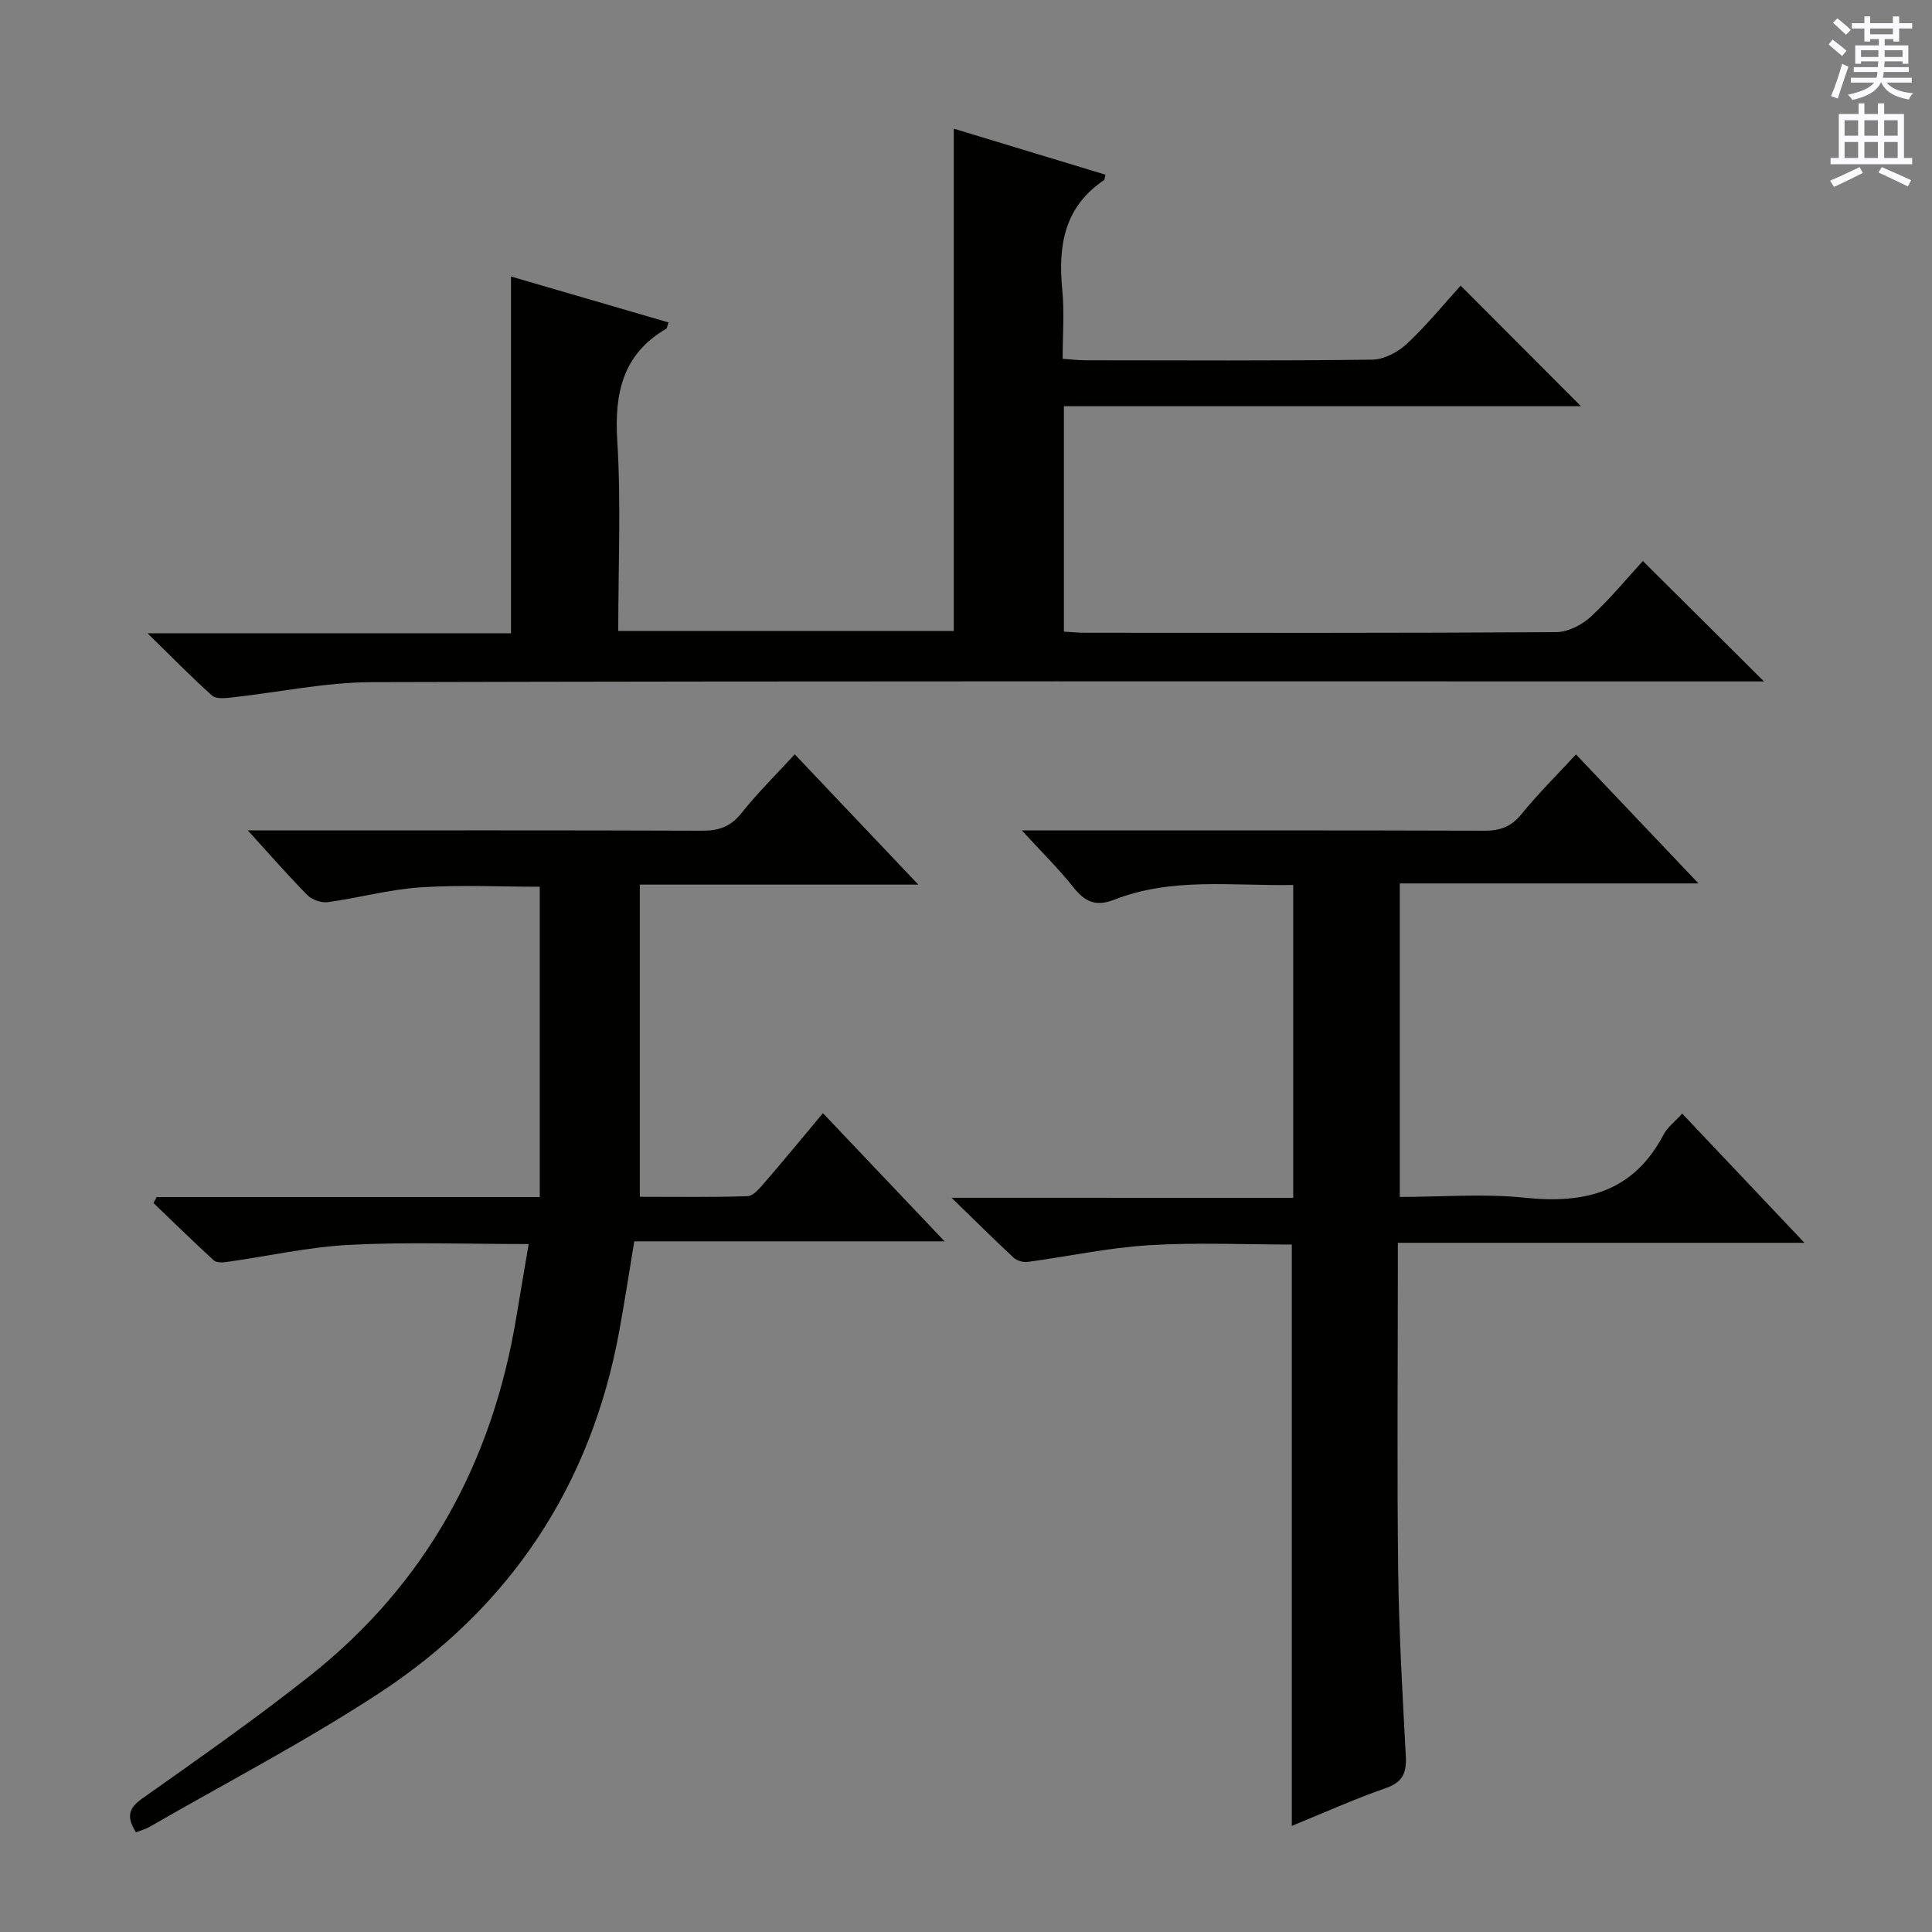 <svg enable-background="new 0 0 400 400" viewBox="0 0 400 400" xmlns="http://www.w3.org/2000/svg"><rect x="0" y="0" width="400" height="400" fill="#808080" stroke="none"/><g fill="#010100"><path d="m30.54 131.11h75.26c0-24.74 0-49.1 0-73.86 10.58 3.08 21.58 6.29 32.62 9.51-.28.76-.3 1.19-.5 1.31-9.02 5.3-10.73 13.33-10.12 23.23.8 12.94.2 25.96.2 39.33h69.47c0-34.45 0-68.96 0-103.99 10.57 3.21 20.99 6.37 31.41 9.53-.15.55-.14 1.01-.34 1.15-8.21 5.53-9.5 13.57-8.61 22.65.45 4.61.08 9.3.08 14.32 1.74.12 3.2.3 4.65.3 19.83.02 39.66.13 59.48-.13 2.42-.03 5.29-1.56 7.13-3.27 4.09-3.83 7.66-8.21 11.14-12.05 8.38 8.39 16.54 16.57 24.91 24.96-35.45 0-71.11 0-107.05 0v46.67c1.54.09 2.99.24 4.44.24 32.49.01 64.99.08 97.48-.13 2.42-.02 5.29-1.47 7.13-3.16 4.01-3.68 7.49-7.95 10.82-11.57 8.4 8.36 16.62 16.53 25.07 24.93-1.48 0-3.36 0-5.24 0-94.31 0-188.62-.1-282.93.15-9.71.03-19.41 2.12-29.12 3.18-1.34.15-3.2.33-4.02-.4-4.28-3.84-8.3-7.96-13.36-12.9z"/><path d="m267.75 248c0-22.06 0-43.17 0-64.77-12.63.21-25.14-1.64-37.11 3.06-3.83 1.5-6.08.36-8.45-2.64-3.05-3.84-6.58-7.3-10.63-11.72h6.3c29.82 0 59.64-.04 89.46.06 3.27.01 5.57-.82 7.69-3.44 3.33-4.12 7.14-7.87 11.28-12.36 8.27 8.71 16.43 17.31 25.36 26.71-21.12 0-41.29 0-61.84 0v64.91c8.76 0 17.44-.72 25.94.17 12.43 1.31 22.46-1.21 28.66-13.05.81-1.55 2.37-2.71 3.87-4.37 8.24 8.71 16.28 17.2 25.31 26.75-28.78 0-56.13 0-84.18 0v5.94c0 20.66-.19 41.32.07 61.97.16 12.79.89 25.58 1.58 38.36.18 3.44-.6 5.39-4.15 6.63-6.55 2.28-12.9 5.15-19.45 7.82 0-40.27 0-80.12 0-120.36-9.74 0-19.71-.47-29.61.14-8.41.52-16.73 2.33-25.1 3.46-.93.12-2.22-.26-2.9-.89-4-3.72-7.88-7.57-12.83-12.39 24.38.01 47.37.01 70.73.01z"/><path d="m28.15 379.36c-2.06-3.29-1.49-5.03 1.33-7.02 11.67-8.25 23.4-16.46 34.6-25.32 24.05-19.02 37.83-44.15 42.81-74.26.81-4.87 1.64-9.74 2.56-15.19-12.81 0-24.94-.46-37.01.16-8.56.44-17.05 2.36-25.58 3.56-.85.12-2.07.15-2.6-.34-4.23-3.88-8.34-7.9-12.49-11.88.22-.41.45-.82.67-1.23h79.31c0-21.68 0-42.78 0-64.25-8.25 0-16.53-.42-24.74.13-6.41.43-12.72 2.18-19.12 3.06-1.34.18-3.26-.47-4.22-1.43-3.97-4-7.67-8.27-12.36-13.42h6.13c29.32 0 58.64-.05 87.96.06 3.45.01 5.89-.85 8.11-3.64 3.29-4.15 7.1-7.89 11.03-12.18 8.34 8.8 16.51 17.41 25.59 26.98-19.99 0-38.68 0-57.66 0v64.63c7.44 0 14.86.12 22.27-.12 1.16-.04 2.44-1.52 3.37-2.6 4.02-4.65 7.92-9.39 12.27-14.59 8.3 8.74 16.37 17.25 25.19 26.54-21.83 0-42.8 0-64.25 0-1.08 6.52-2 12.51-3.09 18.47-5.86 32.14-22.63 57.33-49.79 75.11-15.27 9.99-31.53 18.45-47.36 27.58-.83.49-1.79.74-2.93 1.19z"/></g><path d="m378.6 9.2.8-1c.9.7 1.9 1.4 2.9 2.3l-.9 1.1c-1.1-.9-2-1.7-2.8-2.4zm.5 10.7c.9-2.1 1.6-4.3 2.3-6.7.4.2.8.4 1.3.6-.7 2.1-1.5 4.3-2.2 6.6zm.4-15.2.9-.9c1 .8 2 1.6 2.8 2.4l-1 1c-1-.9-1.9-1.8-2.7-2.5zm12.5-1.3h1.2v1.4h2.7v1.1h-2.7v2.7h-1.2v-.5h-1.8v1.3h4.9v3.8h-1.2v-.5h-3.7c0 .4-.1.9-.1 1.2h5.1v1h-5.2c0 .5-.1.9-.2 1.2h6v1h-5.2c1.1 1.3 2.9 2 5.5 2.2-.4.4-.7.8-.9 1.3-2.9-.5-4.8-1.6-5.7-3.5h-.1c-.8 1.7-2.7 2.9-5.9 3.6-.2-.4-.6-.8-.9-1.1 2.8-.6 4.6-1.4 5.4-2.5h-4.8v-1h5.3c.1-.3.2-.7.2-1.2h-4.9v-1h5c0-.4 0-.8.1-1.2h-3.6v.5h-1.2v-3.8h4.9v-1.3h-1.8v.5h-1.2v-2.7h-2.6v-1.1h2.6v-1.4h1.2v1.4h4.7v-1.4zm-6.7 8.4h3.6c0-.4 0-.9 0-1.4h-3.6zm1.9-4.7h4.7v-1.2h-4.7zm6.7 3.3h-3.7v1.4h3.7z" fill="#fbfafc"/><path d="m384.7 21.4h1.3v2.2h2.8v-2.2h1.3v2.2h4.1v9.1h1.7v1.3h-16.9v-1.3h1.7v-9.1h4.1v-2.2zm.3 13.2.7 1.2c-1.8.9-3.8 1.9-6 2.9-.2-.4-.5-.8-.8-1.3 2.4-1 4.4-2 6.1-2.8zm-3.1-6.5h2.8v-3.2h-2.8zm0 4.6h2.8v-3.3h-2.8zm4.1-4.6h2.8v-3.2h-2.8zm0 4.6h2.8v-3.3h-2.8zm3.6 1.9c2.1.9 4.1 1.8 6.1 2.7l-.7 1.3c-2.2-1.1-4.2-2-6.1-2.9zm3.3-9.7h-2.8v3.2h2.8zm-2.8 7.8h2.8v-3.3h-2.8z" fill="#fbfafc"/></svg>